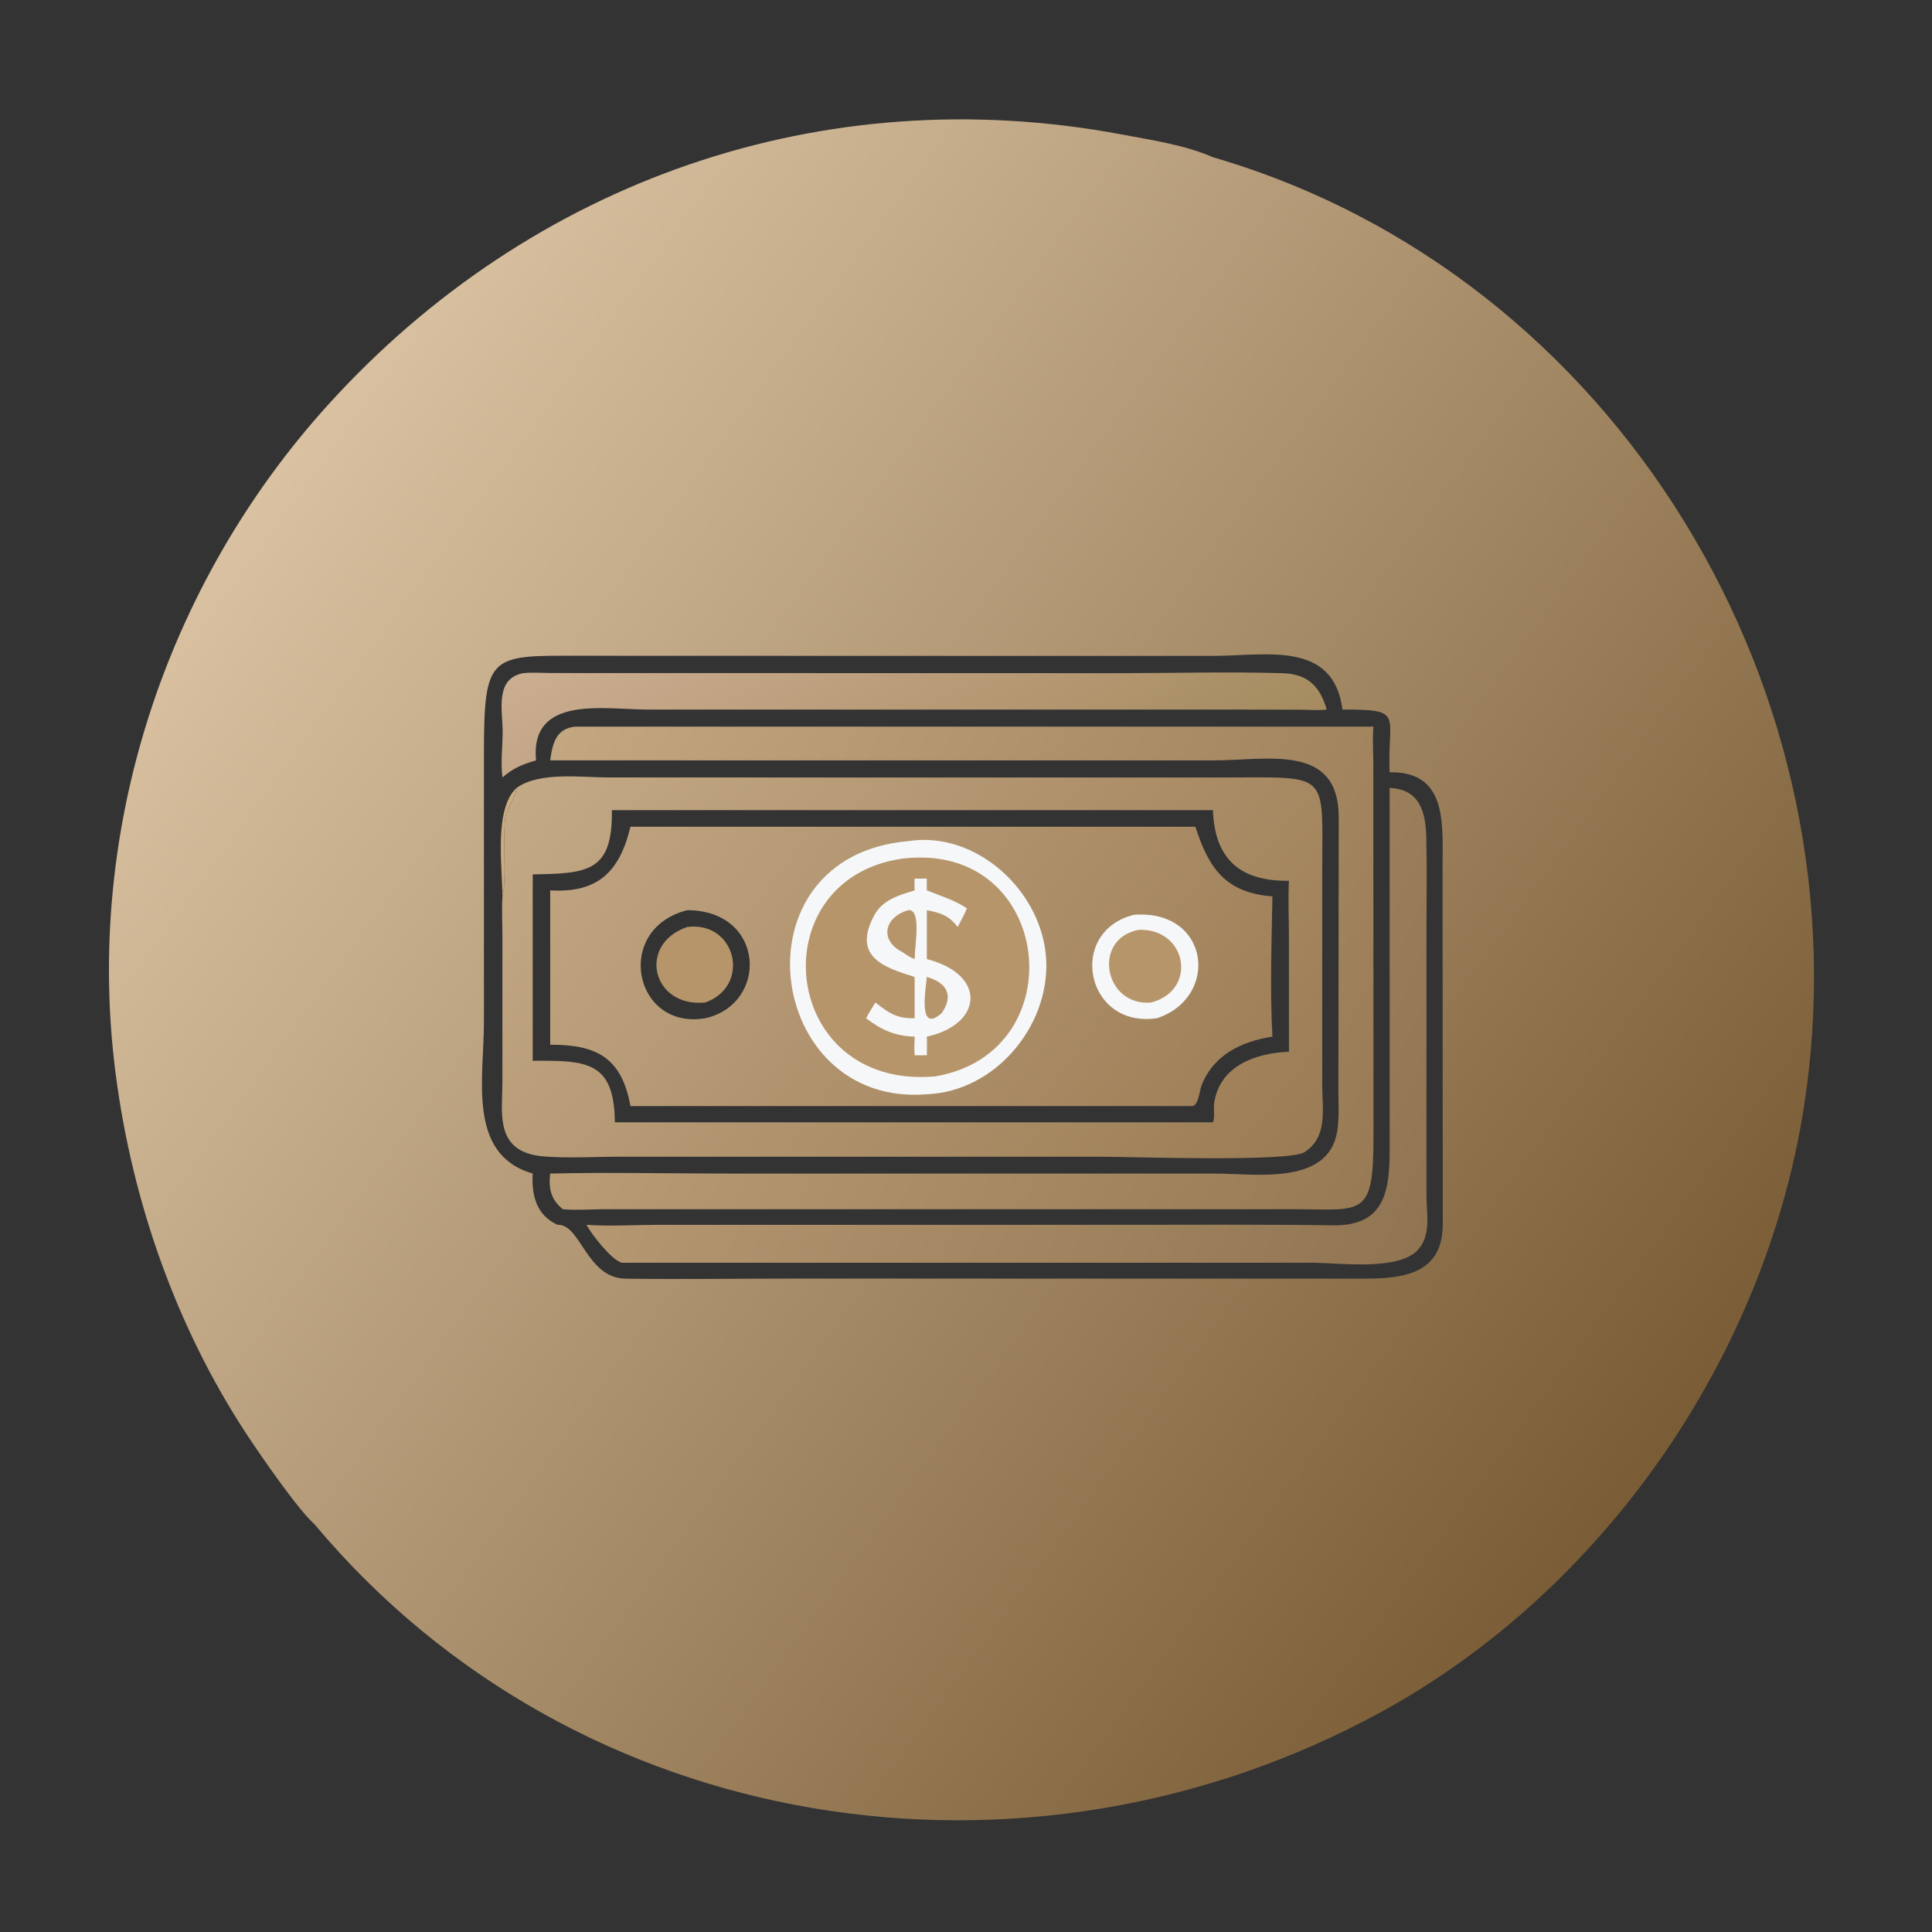 <?xml version="1.0" encoding="UTF-8"?> <svg xmlns="http://www.w3.org/2000/svg" width="95" height="95" viewBox="0 0 95 95" fill="none"><rect x="0" y="0" width="95" height="95" fill="#333333" stroke="none"/><path d="M15.457 74.942C14.636 74.218 12.781 71.518 12.131 70.53C8.66 65.249 6.501 59.07 5.688 52.811C4.139 40.899 8.104 28.764 16.14 19.896C26.128 8.875 40.486 3.854 55.167 6.614C56.638 6.89 58.264 7.127 59.643 7.732C79.476 13.501 91.924 34.115 88.687 54.526C86.74 66.802 78.816 78.224 67.901 84.188C50.472 93.71 28.345 90.339 15.457 74.942ZM26.196 57.706C26.131 58.772 26.374 59.761 27.418 60.226C28.562 60.181 28.831 62.847 30.757 62.874C33.509 62.913 36.269 62.87 39.023 62.87L67.131 62.873C69.077 62.872 70.928 62.598 70.943 60.221L70.934 42.568C70.934 40.489 71.167 37.925 68.331 37.975C68.212 35.118 69.102 34.885 66.013 34.891C65.566 31.48 62.251 32.248 59.697 32.25L51.128 32.252L28.485 32.245C24.07 32.233 23.795 32.15 23.796 37.139V50.255C23.796 53.01 22.954 56.774 26.196 57.706Z" fill="url(#paint0_linear_92_1372)"></path><path d="M24.706 44.077C24.701 42.606 24.283 39.779 25.397 38.744C25.34 39.322 24.905 39.717 24.838 40.261C24.721 41.2 24.912 43.419 24.706 44.077Z" fill="#CCAB80"></path><path d="M25.738 33.099C26.191 33.053 26.685 33.093 27.142 33.094L55.048 33.1C57.715 33.1 60.401 33.023 63.065 33.102C64.273 33.137 64.9 33.717 65.238 34.892C64.769 34.943 64.273 34.898 63.801 34.897L60.957 34.892L31.845 34.891C29.724 34.891 26.056 34.153 26.357 37.389C25.69 37.585 25.232 37.766 24.707 38.229C24.607 37.473 24.722 36.68 24.715 35.917C24.706 34.897 24.334 33.353 25.738 33.099Z" fill="url(#paint1_linear_92_1372)"></path><path d="M68.331 38.744C69.787 38.804 70.102 39.889 70.133 41.152C70.171 42.701 70.142 44.259 70.142 45.809L70.143 58.807C70.145 59.727 70.394 60.779 69.675 61.505C68.694 62.495 65.811 62.092 64.524 62.092L30.567 62.092C30.044 61.922 29.117 60.731 28.836 60.226C29.904 60.309 31.253 60.227 32.349 60.227L55.428 60.226C58.799 60.225 62.171 60.201 65.541 60.251C68.208 60.292 68.337 58.397 68.333 56.339L68.331 38.744Z" fill="url(#paint2_linear_92_1372)"></path><path d="M28.303 35.73H67.533C67.485 36.311 67.524 36.889 67.529 37.47L67.537 55.873C67.543 59.915 67.005 59.46 63.605 59.46L29.652 59.461C29.004 59.466 28.323 59.517 27.679 59.459C27.09 58.996 26.968 58.443 27.054 57.706C29.948 57.638 32.862 57.706 35.759 57.706L59.788 57.708C61.709 57.709 65.303 58.307 65.749 55.648C65.861 54.979 65.813 54.263 65.81 53.587L65.828 40.196C65.829 36.531 62.34 37.389 59.705 37.389L27.054 37.388C27.169 36.554 27.341 35.814 28.303 35.73Z" fill="url(#paint3_linear_92_1372)"></path><path d="M25.398 38.745C26.531 37.931 28.587 38.229 29.916 38.229L60.153 38.23C65.417 38.23 65.023 37.877 65.017 42.81L65.016 53.351C65.016 54.528 65.309 55.913 64.138 56.657C63.363 57.149 55.593 56.879 54.227 56.879H30.224C29.197 56.88 27.038 56.994 26.16 56.774C24.393 56.333 24.692 54.669 24.704 53.28L24.705 46.055C24.704 45.403 24.667 44.727 24.706 44.078C24.912 43.42 24.721 41.201 24.838 40.262C24.906 39.718 25.341 39.324 25.398 38.745ZM30.086 39.837C30.136 42.895 28.869 42.949 26.195 42.995V52.161C28.814 52.145 30.209 52.161 30.233 55.185H59.642C59.752 54.888 59.655 54.552 59.701 54.243C59.98 52.388 61.764 51.781 63.38 51.716L63.378 46.071C63.377 45.157 63.332 44.221 63.38 43.311C60.992 43.337 59.731 42.266 59.642 39.837H30.086Z" fill="url(#paint4_linear_92_1372)"></path><path d="M31.001 40.652H58.779C59.438 42.684 60.24 43.896 62.568 44.077C62.527 46.193 62.446 48.876 62.568 50.971C61.059 51.215 59.691 51.84 59.084 53.371C58.985 53.622 58.934 54.346 58.632 54.388H31.001C30.57 52.046 29.396 51.363 27.055 51.371V43.781C29.391 43.921 30.467 42.875 31.001 40.652ZM33.795 44.755C30.154 45.675 31.153 50.672 34.684 50.068C37.806 49.363 37.639 44.769 33.795 44.755Z" fill="url(#paint5_linear_92_1372)"></path><path d="M55.758 44.982C59.481 44.699 60.001 49.024 56.898 50.066C53.37 50.596 52.45 45.8 55.758 44.982Z" fill="#F6F7F8"></path><path d="M55.985 45.723C58.345 45.62 58.932 48.673 56.607 49.296C54.285 49.497 53.686 46.166 55.985 45.723Z" fill="#B6956A"></path><path d="M33.794 45.581C36.2 45.277 36.952 48.479 34.682 49.295C32.059 49.556 31.321 46.424 33.794 45.581Z" fill="#B6956A"></path><path d="M44.659 41.359C48.023 40.832 51.317 43.864 51.447 47.266C51.57 50.519 48.896 53.675 45.573 53.807C37.617 54.464 35.996 42.118 44.659 41.359Z" fill="#F6F7F8"></path><path d="M44.389 42.218C51.781 41.341 52.929 51.765 45.977 52.929C38.319 53.596 37.338 43.201 44.389 42.218Z" fill="#B6956A"></path><path d="M44.975 43.203H45.575C45.565 43.395 45.572 43.59 45.575 43.782C46.271 44.068 46.91 44.24 47.544 44.664C47.415 44.981 47.251 45.28 47.092 45.583C46.644 45.004 46.266 44.895 45.575 44.756V47.159C48.576 47.936 48.29 50.392 45.575 50.972C45.587 51.279 45.581 51.583 45.575 51.889H44.975C44.95 51.584 44.966 51.278 44.975 50.972C44.02 50.95 43.337 50.642 42.586 50.069C42.725 49.805 42.888 49.552 43.045 49.297C43.724 49.823 44.084 50.084 44.975 50.069V48.039C43.568 47.593 41.861 47.093 42.989 45.006C43.403 44.24 44.202 44.017 44.975 43.782C44.961 43.589 44.969 43.396 44.975 43.203Z" fill="#F6F7F8"></path><path d="M45.574 48.037C46.581 48.323 46.901 48.969 46.3 49.822C45.114 50.865 45.528 48.609 45.574 48.037Z" fill="#B6956A"></path><path d="M44.659 44.756C45.329 44.684 44.976 46.511 44.973 47.159C44.753 47.08 44.579 46.955 44.388 46.823C43.257 46.275 43.437 45.112 44.659 44.756Z" fill="#B6956A"></path><defs><linearGradient id="paint0_linear_92_1372" x1="81.14" y1="72.411" x2="13.46" y2="23.041" gradientUnits="userSpaceOnUse"><stop stop-color="#7A5D36"></stop><stop offset="1" stop-color="#D9C1A1"></stop></linearGradient><linearGradient id="paint1_linear_92_1372" x1="48.831" y1="43.559" x2="39.243" y2="25.777" gradientUnits="userSpaceOnUse"><stop stop-color="#A58B5F"></stop><stop offset="1" stop-color="#CBAD91"></stop></linearGradient><linearGradient id="paint2_linear_92_1372" x1="70.471" y1="59.712" x2="36.126" y2="44.344" gradientUnits="userSpaceOnUse"><stop stop-color="#917451"></stop><stop offset="1" stop-color="#B59872"></stop></linearGradient><linearGradient id="paint3_linear_92_1372" x1="67.07" y1="58.741" x2="27.537" y2="36.091" gradientUnits="userSpaceOnUse"><stop stop-color="#987A54"></stop><stop offset="1" stop-color="#C3A781"></stop></linearGradient><linearGradient id="paint4_linear_92_1372" x1="61.022" y1="60.458" x2="28.821" y2="34.544" gradientUnits="userSpaceOnUse"><stop stop-color="#9B7C54"></stop><stop offset="1" stop-color="#C4A986"></stop></linearGradient><linearGradient id="paint5_linear_92_1372" x1="58.032" y1="56.94" x2="31.462" y2="37.861" gradientUnits="userSpaceOnUse"><stop stop-color="#9F8059"></stop><stop offset="1" stop-color="#BFA380"></stop></linearGradient></defs></svg> 